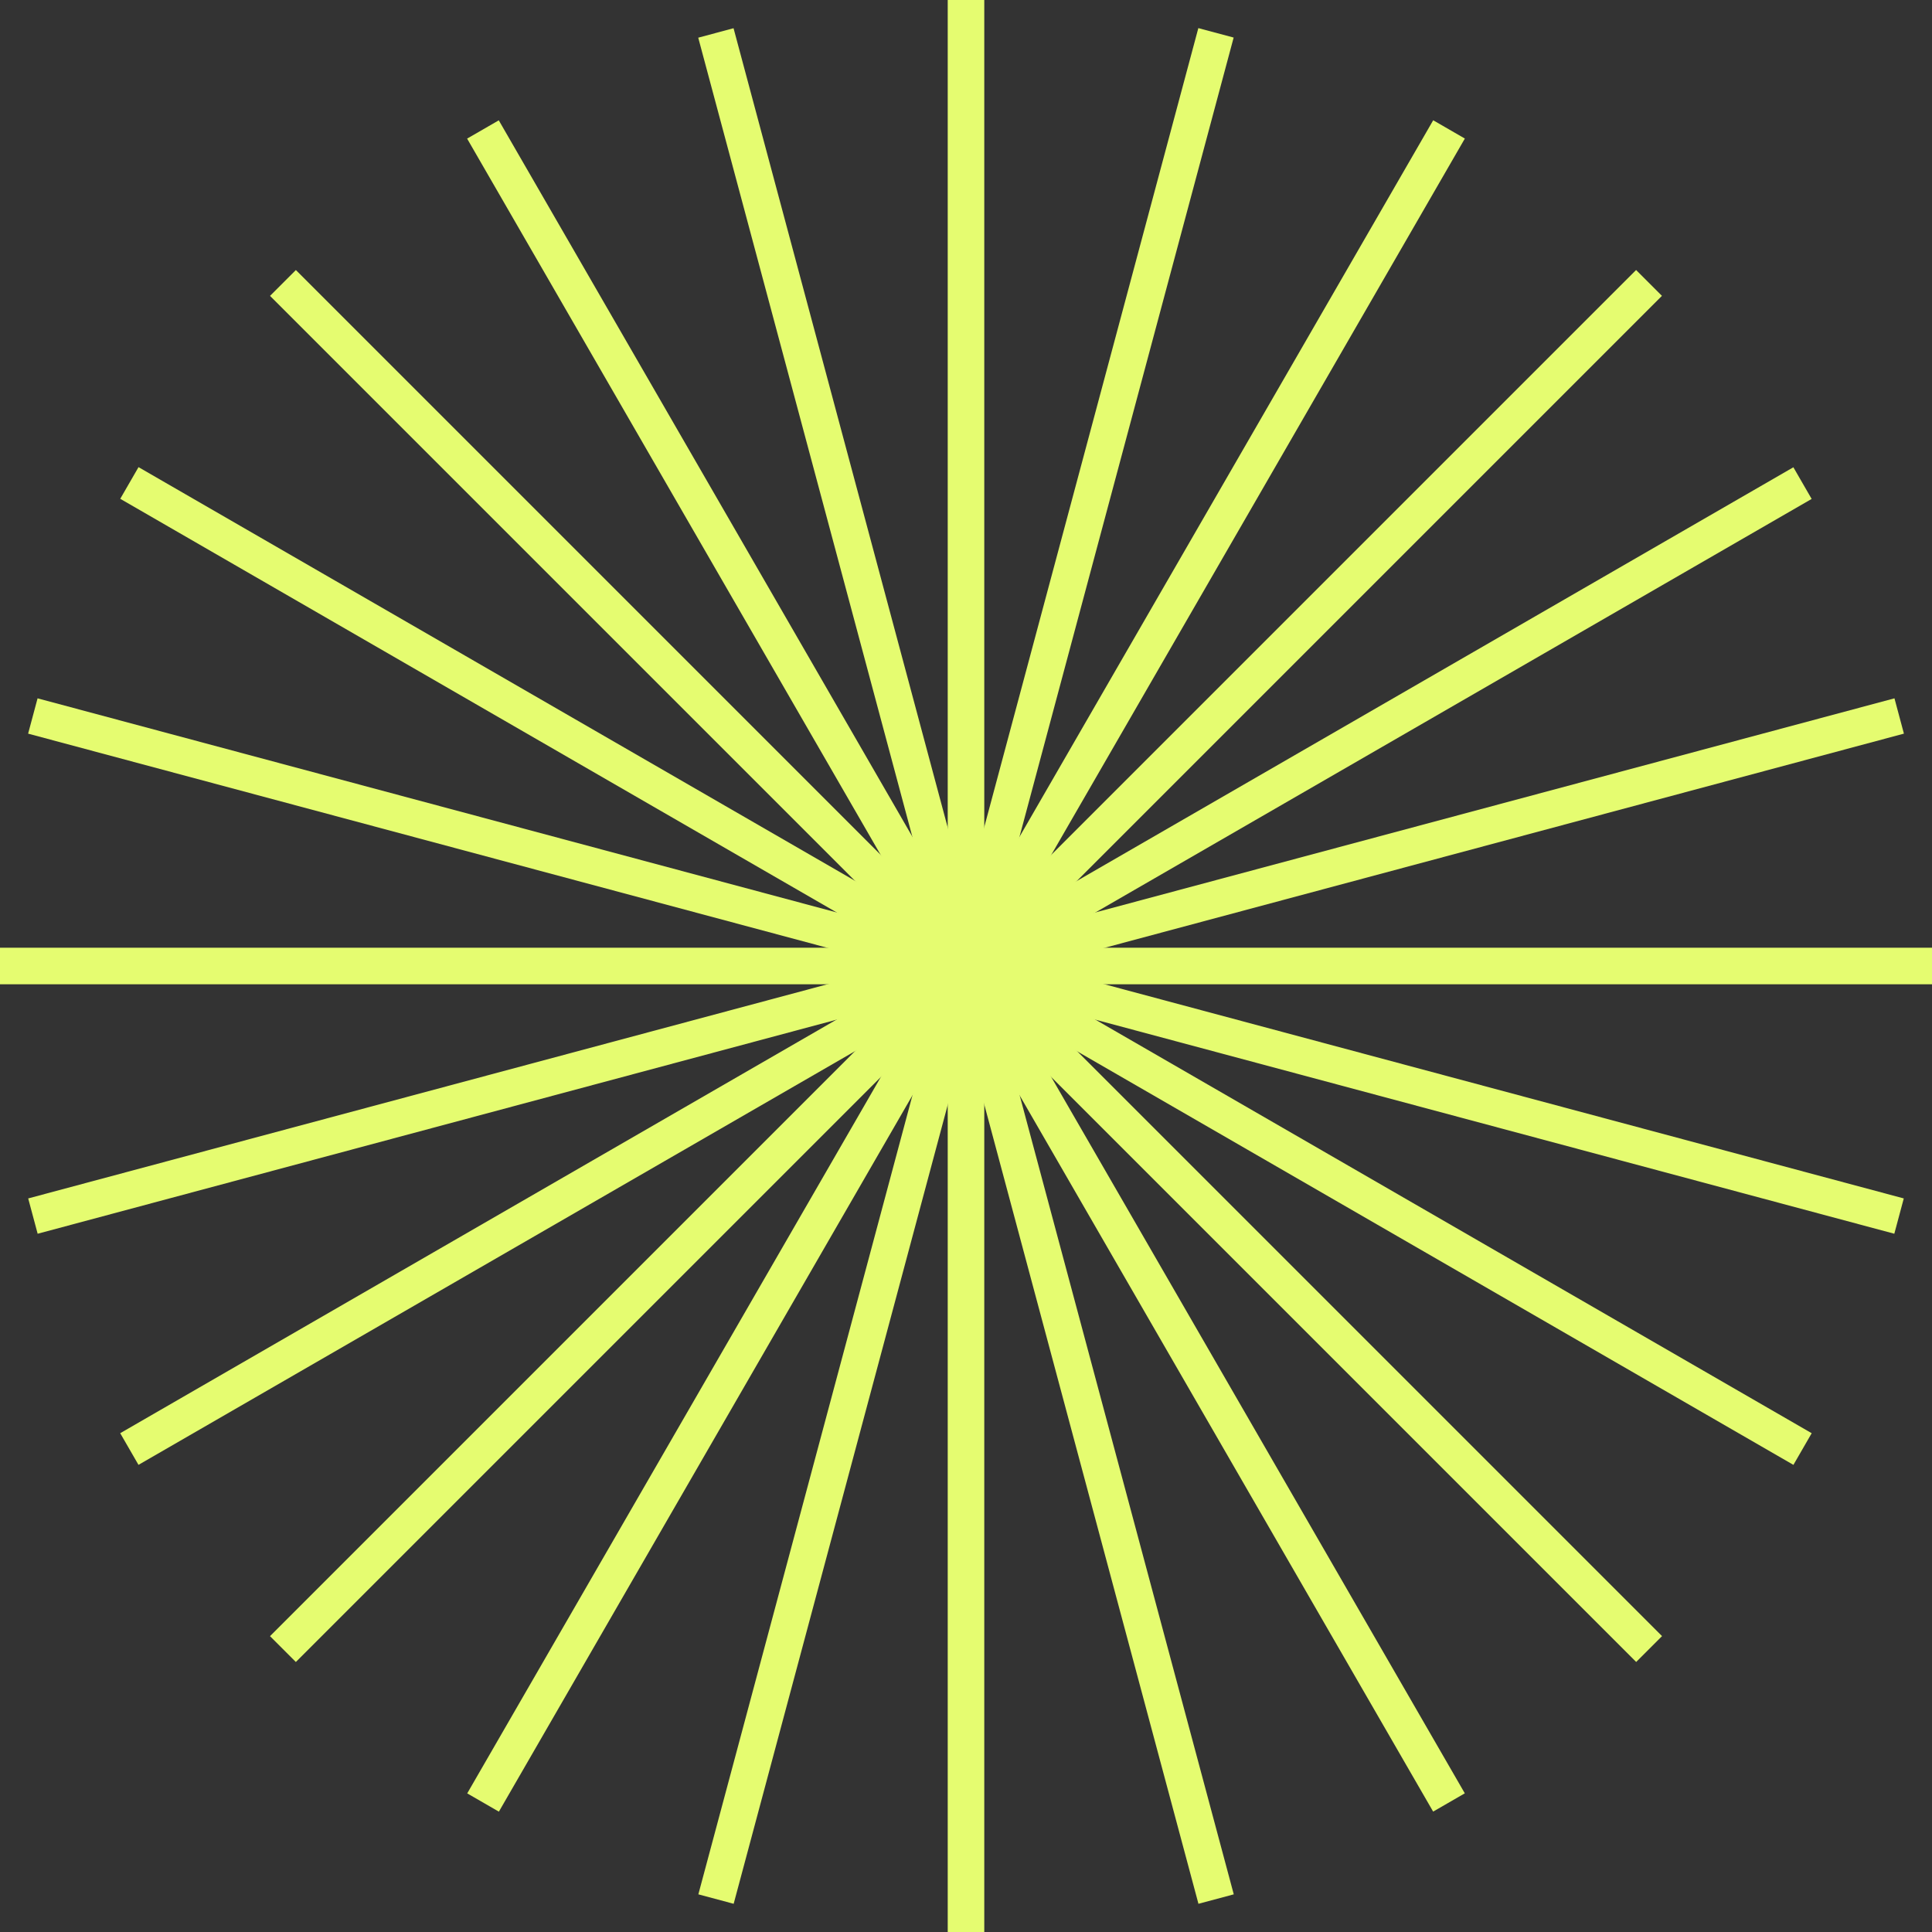<?xml version="1.0" encoding="UTF-8"?> <svg xmlns="http://www.w3.org/2000/svg" viewBox="0 0 167 167"><rect x="0" y="0" width="167" height="167" fill="#333333" stroke="none"/> <defs> <style>.cls-1{fill:#e5fc70;}</style> </defs> <g id="Слой_2" data-name="Слой 2"> <g id="Слой_1-2" data-name="Слой 1"> <rect class="cls-1" x="81.92" width="3.16" height="83.5"></rect> <rect class="cls-1" x="71.11" y="1.42" width="3.16" height="83.5" transform="translate(-8.7 20.29) rotate(-15)"></rect> <rect class="cls-1" x="61.04" y="5.59" width="3.16" height="83.5" transform="translate(-15.28 37.66) rotate(-30)"></rect> <rect class="cls-1" x="52.4" y="12.23" width="3.16" height="83.5" transform="translate(-22.36 53.98) rotate(-45)"></rect> <rect class="cls-1" x="45.76" y="20.87" width="3.16" height="83.5" transform="translate(-30.56 72.31) rotate(-60)"></rect> <rect class="cls-1" x="41.59" y="30.94" width="3.16" height="83.5" transform="translate(-38.22 95.58) rotate(-75)"></rect> <rect class="cls-1" x="40.17" y="41.75" width="3.16" height="83.5" transform="translate(-41.75 125.25) rotate(-90)"></rect> <rect class="cls-1" x="41.59" y="52.56" width="3.16" height="83.5" transform="translate(-36.75 160.42) rotate(-105)"></rect> <rect class="cls-1" x="45.76" y="62.62" width="3.16" height="83.5" transform="translate(-19.38 197.56) rotate(-120)"></rect> <rect class="cls-1" x="52.4" y="71.27" width="3.16" height="83.5" transform="translate(12.23 231.11) rotate(-135)"></rect> <rect class="cls-1" x="61.04" y="77.91" width="3.16" height="83.5" transform="translate(57.03 254.59) rotate(-150)"></rect> <rect class="cls-1" x="71.11" y="82.08" width="3.16" height="83.5" transform="translate(110.86 262.25) rotate(-165)"></rect> <rect class="cls-1" x="81.92" y="83.5" width="3.16" height="83.5" transform="translate(167 250.5) rotate(-180)"></rect> <rect class="cls-1" x="92.72" y="82.08" width="3.16" height="83.5" transform="translate(217.45 219.03) rotate(165)"></rect> <rect class="cls-1" x="102.79" y="77.91" width="3.16" height="83.5" transform="translate(254.59 171.09) rotate(150)"></rect> <rect class="cls-1" x="111.44" y="71.27" width="3.16" height="83.5" transform="translate(272.86 113.02) rotate(135)"></rect> <rect class="cls-1" x="118.08" y="62.63" width="3.16" height="83.5" transform="translate(269.88 52.94) rotate(120)"></rect> <rect class="cls-1" x="122.25" y="52.56" width="3.16" height="83.5" transform="translate(246.97 -0.89) rotate(105)"></rect> <rect class="cls-1" x="123.67" y="41.75" width="3.16" height="83.5" transform="translate(208.75 -41.75) rotate(90)"></rect> <rect class="cls-1" x="122.25" y="30.94" width="3.16" height="83.5" transform="translate(162 -65.73) rotate(75)"></rect> <rect class="cls-1" x="118.08" y="20.88" width="3.16" height="83.5" transform="translate(114.06 -72.31) rotate(60)"></rect> <rect class="cls-1" x="111.44" y="12.23" width="3.16" height="83.5" transform="translate(71.27 -64.11) rotate(45)"></rect> <rect class="cls-1" x="102.79" y="5.59" width="3.16" height="83.5" transform="translate(37.66 -45.84) rotate(30)"></rect> <rect class="cls-1" x="92.72" y="1.42" width="3.16" height="83.5" transform="translate(14.39 -22.94) rotate(15)"></rect> </g> </g> </svg> 